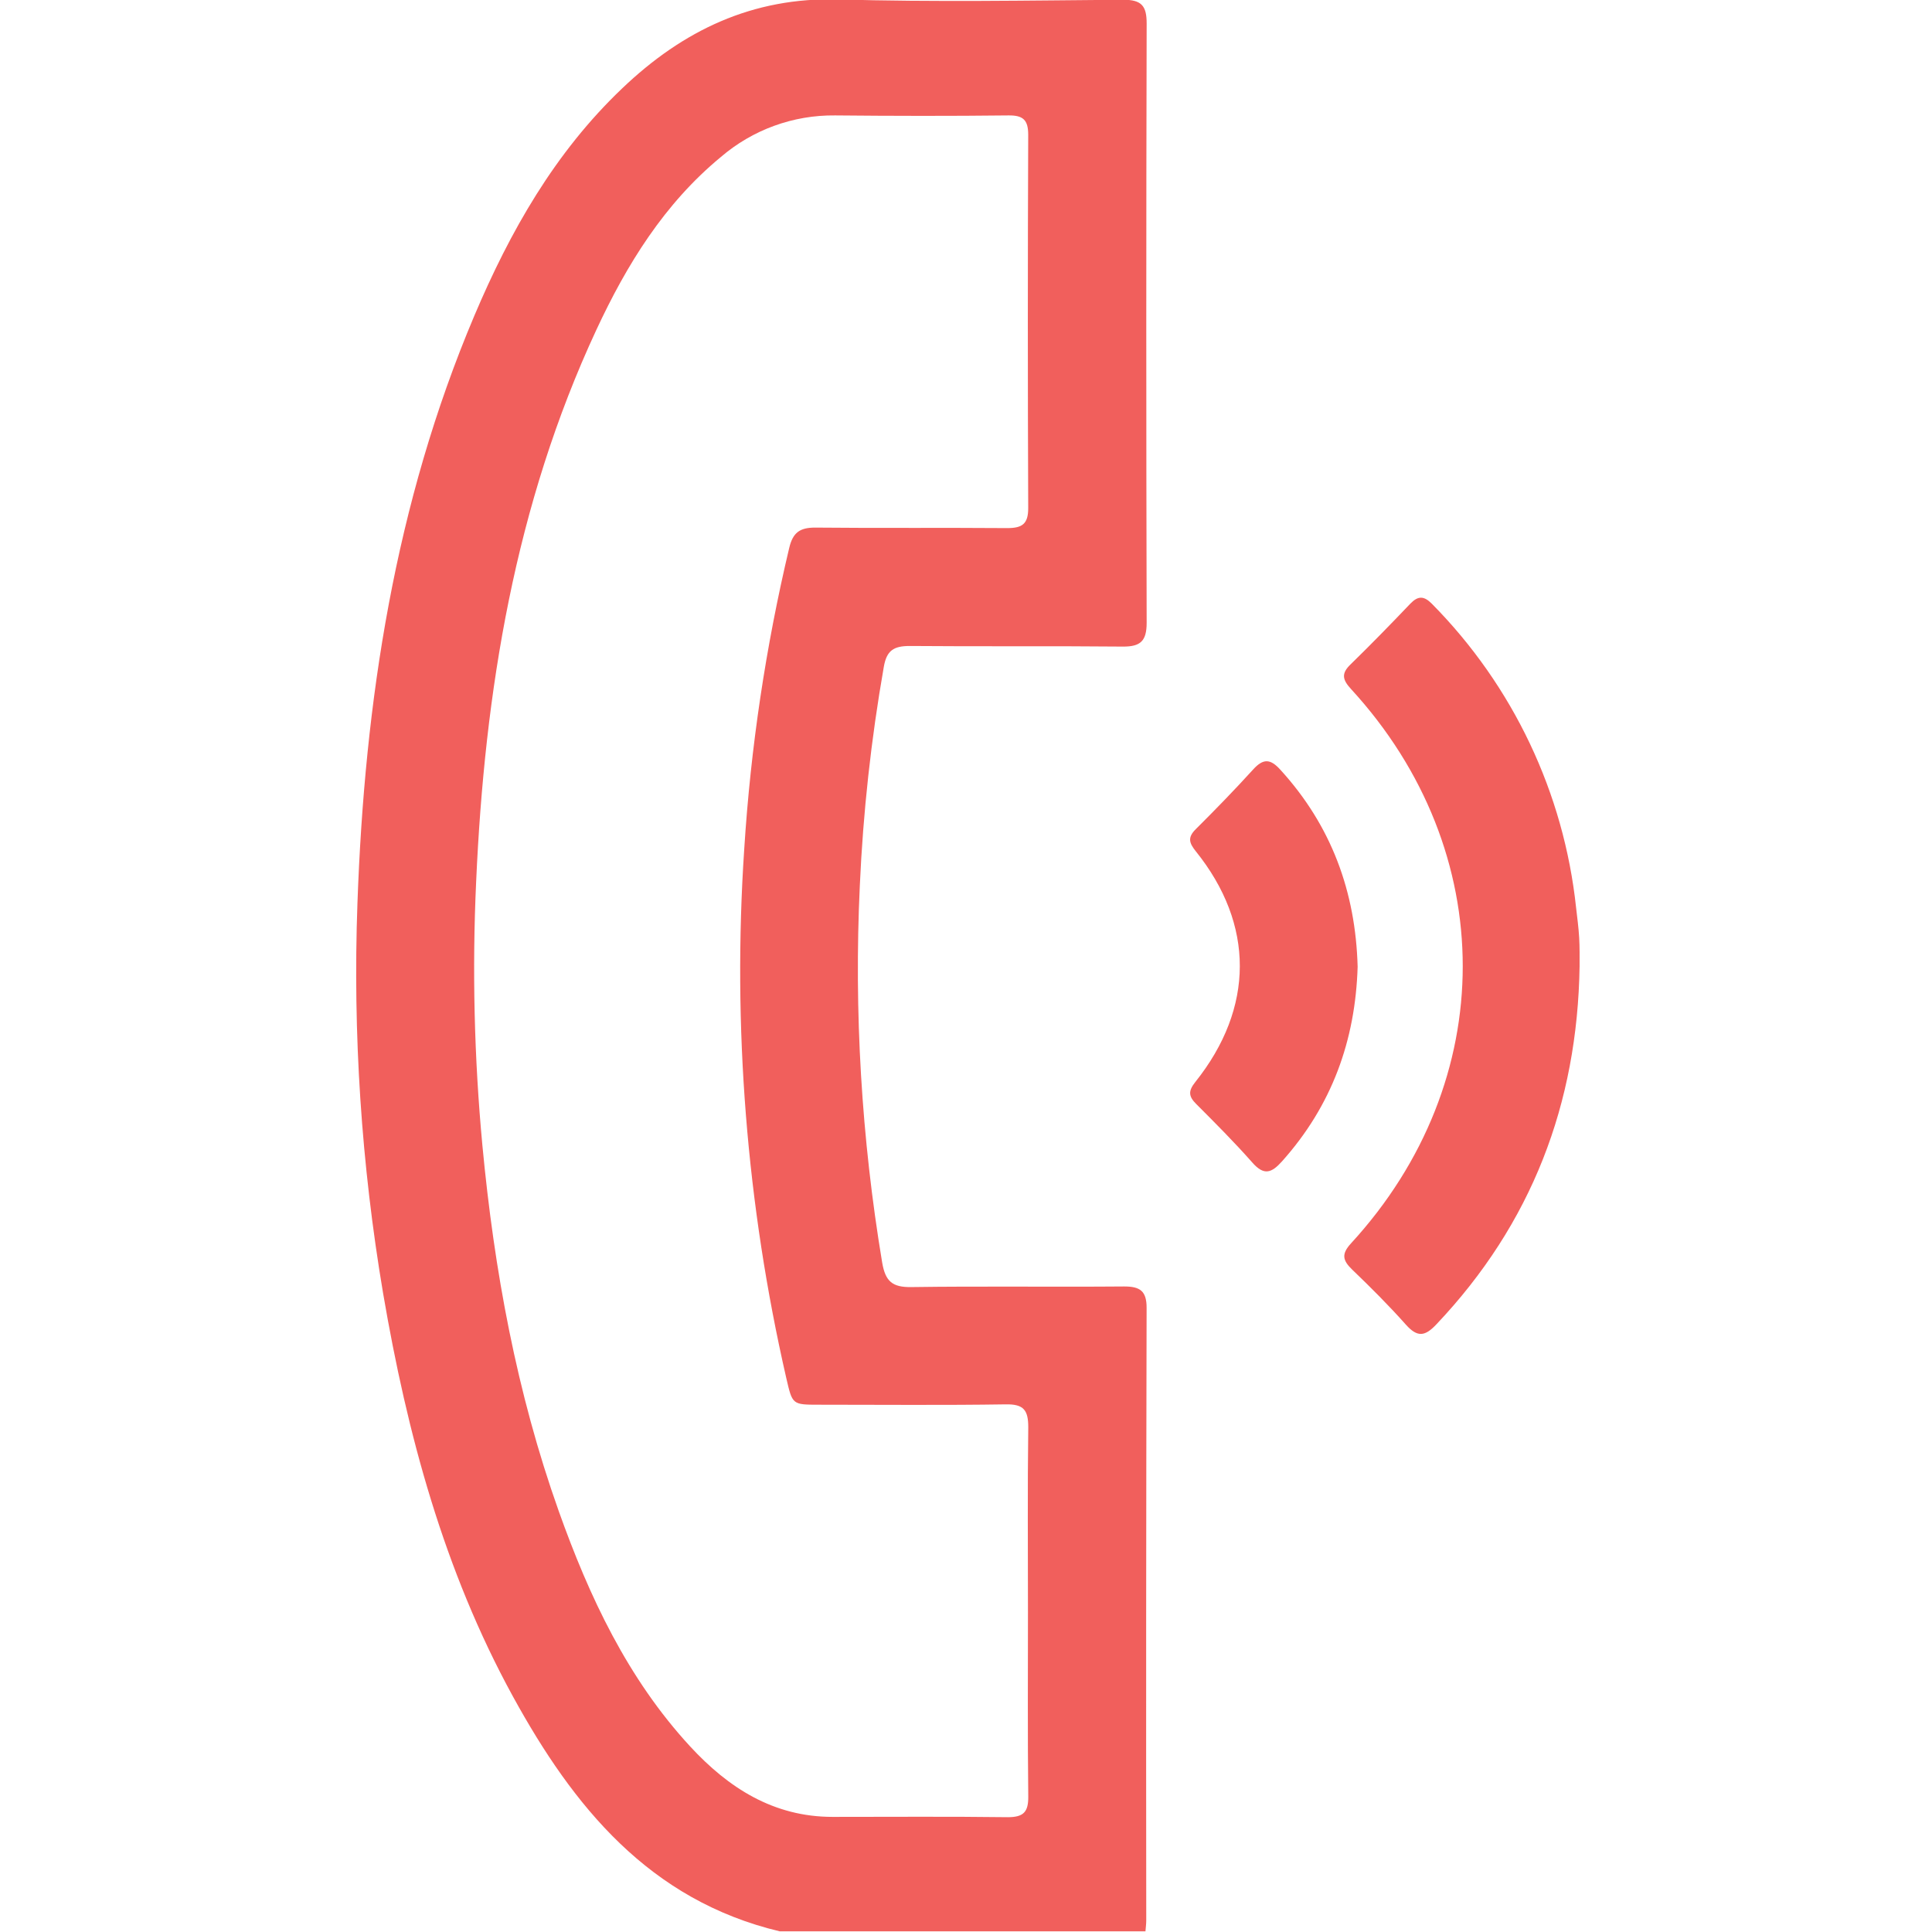 <svg width="512" height="512" viewBox="0 0 512 512" fill="none" xmlns="http://www.w3.org/2000/svg">
<g clip-path="url(#clip0_582_1153)">
<g clip-path="url(#clip1_582_1153)">
<path d="M206.641 511.827C172.063 503.567 151.925 478.758 135.911 449.546C117.641 416.183 107.886 379.977 101.52 342.704C95.753 308.571 93.477 273.94 94.727 239.346C96.622 185.819 104.656 133.399 125.702 83.675C135.177 61.308 147.054 40.383 164.897 23.408C180.911 8.115 199.368 -0.8 222.282 -0.146C247.384 0.575 272.54 0.134 297.669 -0.066C302.54 -0.066 303.888 1.549 303.875 6.246C303.742 59.173 303.742 112.109 303.875 165.054C303.875 169.885 302.247 171.393 297.536 171.352C278.732 171.166 259.915 171.352 241.112 171.192C236.841 171.192 234.96 172.367 234.213 176.757C230.85 195.92 228.728 215.279 227.86 234.715C226.3 268.123 228.287 301.602 233.785 334.59C234.639 339.568 236.454 341.17 241.512 341.09C260.316 340.823 279.133 341.09 297.936 340.929C302.1 340.929 303.875 342.104 303.862 346.601C303.737 400.693 303.706 454.786 303.768 508.878C303.768 509.866 303.635 510.866 303.555 511.854L206.641 511.827ZM272.42 427.152C272.42 410.845 272.287 394.523 272.5 378.216C272.5 373.732 271.312 372.09 266.588 372.17C250.12 372.424 233.625 372.264 217.144 372.264C209.911 372.264 210.017 372.264 208.376 365.217C197.841 319.259 194.087 272.006 197.233 224.96C198.939 198.068 202.93 171.371 209.163 145.156C210.124 141.152 211.952 139.818 215.996 139.818C232.971 139.991 249.947 139.818 266.935 139.951C270.939 139.951 272.5 138.83 272.487 134.613C272.353 101.695 272.353 68.733 272.487 35.726C272.487 31.789 271.152 30.548 267.256 30.588C251.948 30.761 236.628 30.735 221.307 30.588C210.21 30.462 199.446 34.38 191.027 41.611C176.027 53.995 166.098 70.103 158.037 87.425C136.471 133.773 128.424 183.176 126.182 233.701C125.112 256.985 125.666 280.316 127.837 303.523C130.96 336.619 136.912 369.088 148.068 400.449C156.156 423.135 166.298 444.821 182.886 462.811C193.056 473.834 204.999 481.494 220.653 481.494C236.308 481.494 251.615 481.374 267.095 481.574C271.312 481.574 272.54 480.133 272.5 476.089C272.313 459.781 272.42 443.474 272.42 427.152Z" fill="#F15F5C"/>
<path d="M418.606 256.065C418.058 292.537 405.874 324.352 380.638 350.989C377.676 354.125 375.687 354.499 372.631 351.109C368.094 346.011 363.289 341.207 358.312 336.429C355.816 334.014 355.429 332.332 358.045 329.49C397.507 286.519 397.507 225.585 358.045 182.613C355.763 180.131 355.376 178.49 357.951 176.034C363.289 170.829 368.547 165.438 373.712 160.02C375.781 157.858 377.342 157.858 379.477 160.02C400.976 181.763 414.449 210.166 417.685 240.571C417.992 243.24 418.352 245.909 418.499 248.512C418.646 251.114 418.606 253.569 418.606 256.065Z" fill="#F15F5C"/>
<path d="M359.789 256.191C359.201 275.795 352.916 293.037 339.771 307.743C336.981 310.866 334.98 311.627 331.87 308.077C327.159 302.739 322.075 297.641 317.017 292.583C314.988 290.555 314.842 289.153 316.763 286.751C332.457 267.107 332.498 244.981 316.883 225.577C315.069 223.322 314.735 221.894 316.883 219.745C322.075 214.581 327.186 209.323 332.11 203.904C334.779 200.969 336.648 201.049 339.304 203.985C352.863 218.838 359.255 236.373 359.789 256.191Z" fill="#F15F5C"/>
</g>
</g>
<defs>
<clipPath id="clip0_582_1153">
<rect width="512" height="512" fill="white"/>
</clipPath>
<clipPath id="clip1_582_1153">
<rect width="324.224" height="512" fill="white" transform="translate(94.363 -0.172)"/>
</clipPath>
</defs>
</svg>
